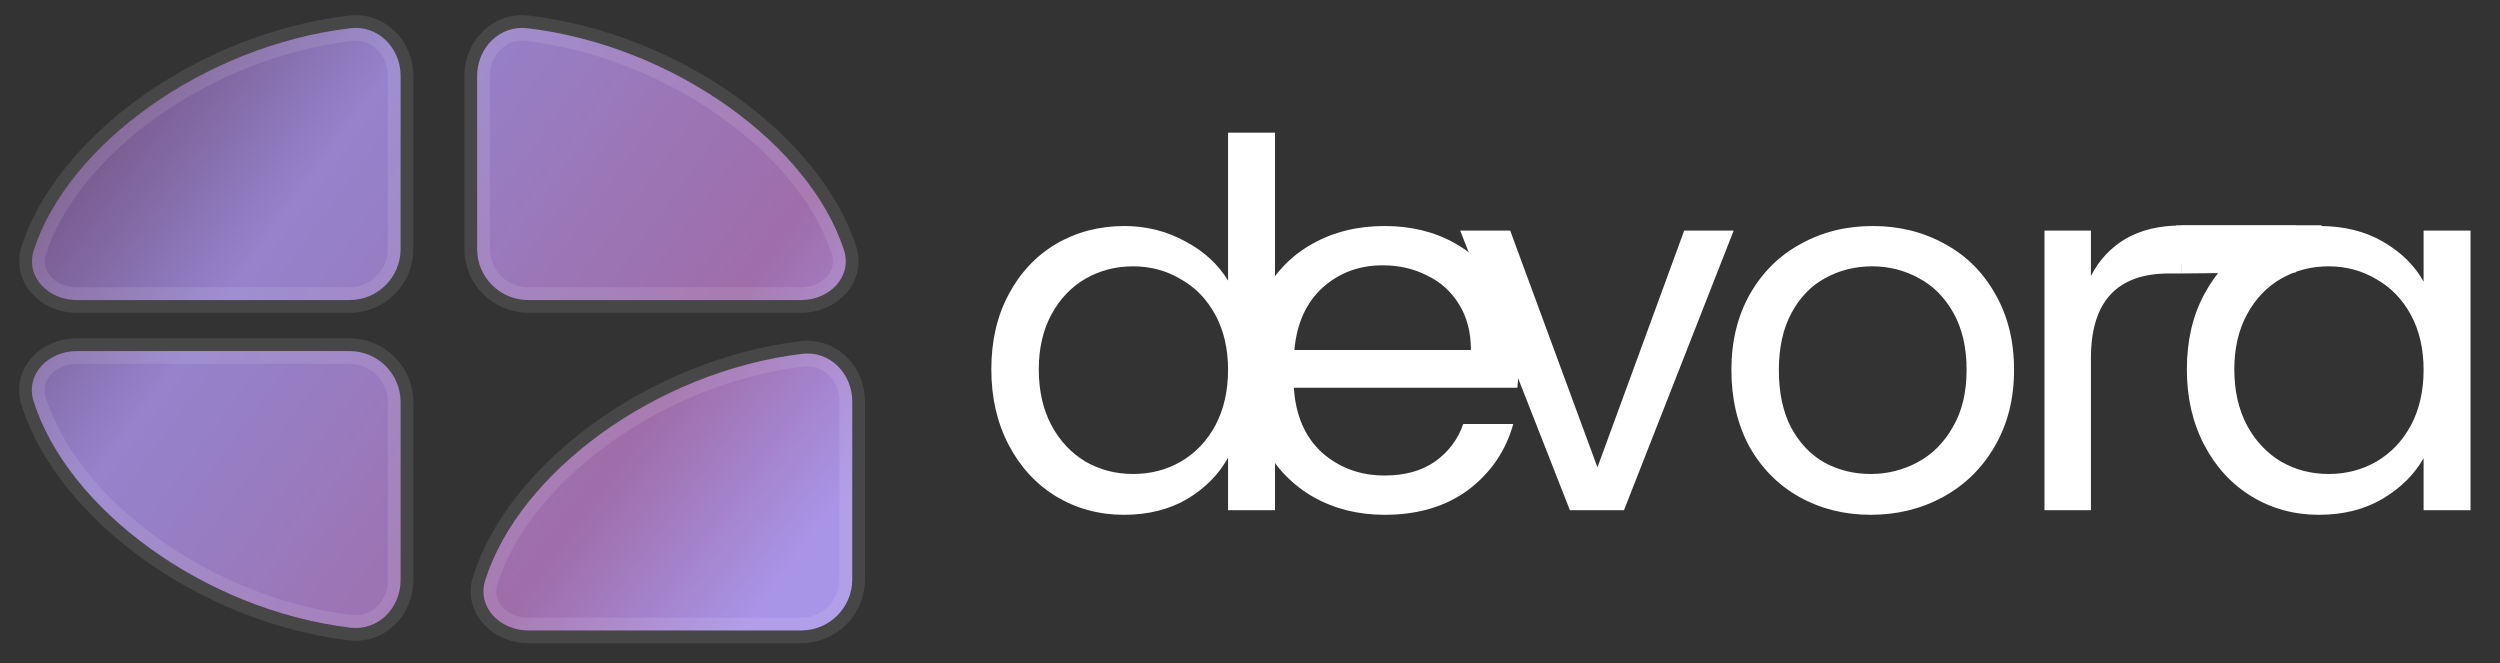 <svg width="98" height="26" viewBox="0 0 98 26" fill="none" xmlns="http://www.w3.org/2000/svg">
<rect x="0" y="0" width="98" height="26" fill="#333333" stroke="none"/>
<g clip-path="url(#clip0_141_8175)">
<path d="M20.704 24.713H31.409C32.513 24.713 33.408 23.817 33.408 22.713V15.735C33.408 14.641 32.527 13.738 31.442 13.87C25.692 14.566 20.351 18.533 19.021 22.746C18.688 23.799 19.6 24.713 20.704 24.713Z" fill="url(#paint0_linear_141_8175)"/>
<path d="M3 11.762H13.704C14.809 11.762 15.704 10.867 15.704 9.762V2.973C15.704 1.88 14.822 0.977 13.737 1.106C8.002 1.789 2.675 5.668 1.327 9.797C0.984 10.847 1.896 11.762 3 11.762Z" fill="url(#paint1_linear_141_8175)"/>
<path d="M31.409 11.762H20.704C19.6 11.762 18.704 10.867 18.704 9.762V2.973C18.704 1.88 19.586 0.977 20.672 1.106C26.406 1.789 31.734 5.668 33.082 9.797C33.425 10.847 32.513 11.762 31.409 11.762Z" fill="url(#paint2_linear_141_8175)"/>
<path d="M3 13.762H13.704C14.809 13.762 15.704 14.658 15.704 15.762V22.741C15.704 23.834 14.823 24.737 13.737 24.605C7.988 23.909 2.647 19.943 1.317 15.729C0.984 14.676 1.896 13.762 3 13.762Z" fill="url(#paint3_linear_141_8175)"/>
<path d="M20.704 24.713H31.409C32.513 24.713 33.408 23.817 33.408 22.713V15.735C33.408 14.641 32.527 13.738 31.442 13.87C25.692 14.566 20.351 18.533 19.021 22.746C18.688 23.799 19.6 24.713 20.704 24.713Z" stroke="white" stroke-opacity="0.1"/>
<path d="M3 11.762H13.704C14.809 11.762 15.704 10.867 15.704 9.762V2.973C15.704 1.88 14.822 0.977 13.737 1.106C8.002 1.789 2.675 5.668 1.327 9.797C0.984 10.847 1.896 11.762 3 11.762Z" stroke="white" stroke-opacity="0.1"/>
<path d="M31.409 11.762H20.704C19.6 11.762 18.704 10.867 18.704 9.762V2.973C18.704 1.88 19.586 0.977 20.672 1.106C26.406 1.789 31.734 5.668 33.082 9.797C33.425 10.847 32.513 11.762 31.409 11.762Z" stroke="white" stroke-opacity="0.1"/>
<path d="M3 13.762H13.704C14.809 13.762 15.704 14.658 15.704 15.762V22.741C15.704 23.834 14.823 24.737 13.737 24.605C7.988 23.909 2.647 19.943 1.317 15.729C0.984 14.676 1.896 13.762 3 13.762Z" stroke="white" stroke-opacity="0.1"/>
<path d="M38.86 14.48C38.86 13.36 39.087 12.38 39.54 11.54C39.993 10.687 40.613 10.027 41.4 9.56C42.2 9.093 43.093 8.86 44.08 8.86C44.933 8.86 45.727 9.06 46.46 9.46C47.193 9.847 47.753 10.36 48.14 11V5.2H49.98V20H48.14V17.94C47.78 18.593 47.247 19.133 46.54 19.56C45.833 19.973 45.007 20.18 44.06 20.18C43.087 20.18 42.2 19.94 41.4 19.46C40.613 18.98 39.993 18.307 39.54 17.44C39.087 16.573 38.86 15.587 38.86 14.48ZM48.14 14.5C48.14 13.673 47.973 12.953 47.64 12.34C47.307 11.727 46.853 11.26 46.28 10.94C45.72 10.607 45.1 10.44 44.42 10.44C43.74 10.44 43.12 10.6 42.56 10.92C42 11.24 41.553 11.707 41.22 12.32C40.887 12.933 40.72 13.653 40.72 14.48C40.72 15.32 40.887 16.053 41.22 16.68C41.553 17.293 42 17.767 42.56 18.1C43.12 18.42 43.74 18.58 44.42 18.58C45.1 18.58 45.72 18.42 46.28 18.1C46.853 17.767 47.307 17.293 47.64 16.68C47.973 16.053 48.14 15.327 48.14 14.5Z" fill="white"/>
<path d="M59.54 14.1C59.54 14.447 59.52 14.813 59.48 15.2H50.72C50.787 16.28 51.153 17.127 51.82 17.74C52.5 18.34 53.32 18.64 54.28 18.64C55.067 18.64 55.72 18.46 56.24 18.1C56.773 17.727 57.147 17.233 57.36 16.62H59.32C59.027 17.673 58.44 18.533 57.56 19.2C56.68 19.853 55.587 20.18 54.28 20.18C53.24 20.18 52.307 19.947 51.48 19.48C50.667 19.013 50.027 18.353 49.56 17.5C49.093 16.633 48.86 15.633 48.86 14.5C48.86 13.367 49.087 12.373 49.54 11.52C49.993 10.667 50.627 10.013 51.44 9.56C52.267 9.093 53.213 8.86 54.28 8.86C55.32 8.86 56.24 9.087 57.04 9.54C57.84 9.993 58.453 10.62 58.88 11.42C59.32 12.207 59.54 13.1 59.54 14.1ZM57.66 13.72C57.66 13.027 57.507 12.433 57.2 11.94C56.893 11.433 56.473 11.053 55.94 10.8C55.42 10.533 54.84 10.4 54.2 10.4C53.28 10.4 52.493 10.693 51.84 11.28C51.2 11.867 50.833 12.68 50.74 13.72H57.66Z" fill="white"/>
<path d="M62.62 18.32L66.02 9.04H67.96L63.66 20H61.54L57.24 9.04H59.2L62.62 18.32ZM73.331 20.18C72.304 20.18 71.371 19.947 70.531 19.48C69.704 19.013 69.051 18.353 68.571 17.5C68.104 16.633 67.871 15.633 67.871 14.5C67.871 13.38 68.111 12.393 68.591 11.54C69.084 10.673 69.751 10.013 70.591 9.56C71.431 9.093 72.371 8.86 73.411 8.86C74.451 8.86 75.391 9.093 76.231 9.56C77.071 10.013 77.731 10.667 78.211 11.52C78.704 12.373 78.951 13.367 78.951 14.5C78.951 15.633 78.698 16.633 78.191 17.5C77.698 18.353 77.024 19.013 76.171 19.48C75.318 19.947 74.371 20.18 73.331 20.18ZM73.331 18.58C73.984 18.58 74.598 18.427 75.171 18.12C75.744 17.813 76.204 17.353 76.551 16.74C76.911 16.127 77.091 15.38 77.091 14.5C77.091 13.62 76.918 12.873 76.571 12.26C76.224 11.647 75.771 11.193 75.211 10.9C74.651 10.593 74.044 10.44 73.391 10.44C72.724 10.44 72.111 10.593 71.551 10.9C71.004 11.193 70.564 11.647 70.231 12.26C69.898 12.873 69.731 13.62 69.731 14.5C69.731 15.393 69.891 16.147 70.211 16.76C70.544 17.373 70.984 17.833 71.531 18.14C72.078 18.433 72.678 18.58 73.331 18.58ZM81.964 10.82C82.284 10.193 82.737 9.707 83.324 9.36C83.924 9.013 84.651 8.84 85.504 8.84V10.72H85.024C82.984 10.72 81.964 11.827 81.964 14.04V20H80.144V9.04H81.964V10.82ZM85.725 14.48C85.725 13.36 85.951 12.38 86.405 11.54C86.858 10.687 87.478 10.027 88.265 9.56C89.065 9.093 89.951 8.86 90.925 8.86C91.885 8.86 92.718 9.067 93.425 9.48C94.132 9.893 94.658 10.413 95.005 11.04V9.04H96.845V20H95.005V17.96C94.645 18.6 94.105 19.133 93.385 19.56C92.678 19.973 91.852 20.18 90.905 20.18C89.931 20.18 89.052 19.94 88.265 19.46C87.478 18.98 86.858 18.307 86.405 17.44C85.951 16.573 85.725 15.587 85.725 14.48ZM95.005 14.5C95.005 13.673 94.838 12.953 94.505 12.34C94.171 11.727 93.718 11.26 93.145 10.94C92.585 10.607 91.965 10.44 91.285 10.44C90.605 10.44 89.985 10.6 89.425 10.92C88.865 11.24 88.418 11.707 88.085 12.32C87.751 12.933 87.585 13.653 87.585 14.48C87.585 15.32 87.751 16.053 88.085 16.68C88.418 17.293 88.865 17.767 89.425 18.1C89.985 18.42 90.605 18.58 91.285 18.58C91.965 18.58 92.585 18.42 93.145 18.1C93.718 17.767 94.171 17.293 94.505 16.68C94.838 16.053 95.005 15.327 95.005 14.5Z" fill="white"/>
<path d="M91 8.84H85.3V9.84L91 9.816V8.84Z" fill="white"/>
<path d="M90 8.84H85.5V10.72L90 10.676V8.84Z" fill="white"/>
<path d="M91 8.84H85.5V10.34L91 10.305V8.84Z" fill="white"/>
</g>
<defs>
<linearGradient id="paint0_linear_141_8175" x1="33.408" y1="19.193" x2="6.353" y2="-0.427" gradientUnits="userSpaceOnUse">
<stop stop-color="#A995E8"/>
<stop offset="0.24" stop-color="#9F6DA9"/>
<stop offset="0.726" stop-color="#9583CC"/>
<stop offset="1" stop-color="#735382"/>
</linearGradient>
<linearGradient id="paint1_linear_141_8175" x1="33.408" y1="19.193" x2="6.353" y2="-0.427" gradientUnits="userSpaceOnUse">
<stop stop-color="#A995E8"/>
<stop offset="0.24" stop-color="#9F6DA9"/>
<stop offset="0.726" stop-color="#9583CC"/>
<stop offset="1" stop-color="#735382"/>
</linearGradient>
<linearGradient id="paint2_linear_141_8175" x1="33.408" y1="19.193" x2="6.353" y2="-0.427" gradientUnits="userSpaceOnUse">
<stop stop-color="#A995E8"/>
<stop offset="0.24" stop-color="#9F6DA9"/>
<stop offset="0.726" stop-color="#9583CC"/>
<stop offset="1" stop-color="#735382"/>
</linearGradient>
<linearGradient id="paint3_linear_141_8175" x1="33.408" y1="19.193" x2="6.353" y2="-0.427" gradientUnits="userSpaceOnUse">
<stop stop-color="#A995E8"/>
<stop offset="0.24" stop-color="#9F6DA9"/>
<stop offset="0.726" stop-color="#9583CC"/>
<stop offset="1" stop-color="#735382"/>
</linearGradient>
<clipPath id="clip0_141_8175">
<rect width="98" height="26" fill="white"/>
</clipPath>
</defs>
</svg>
